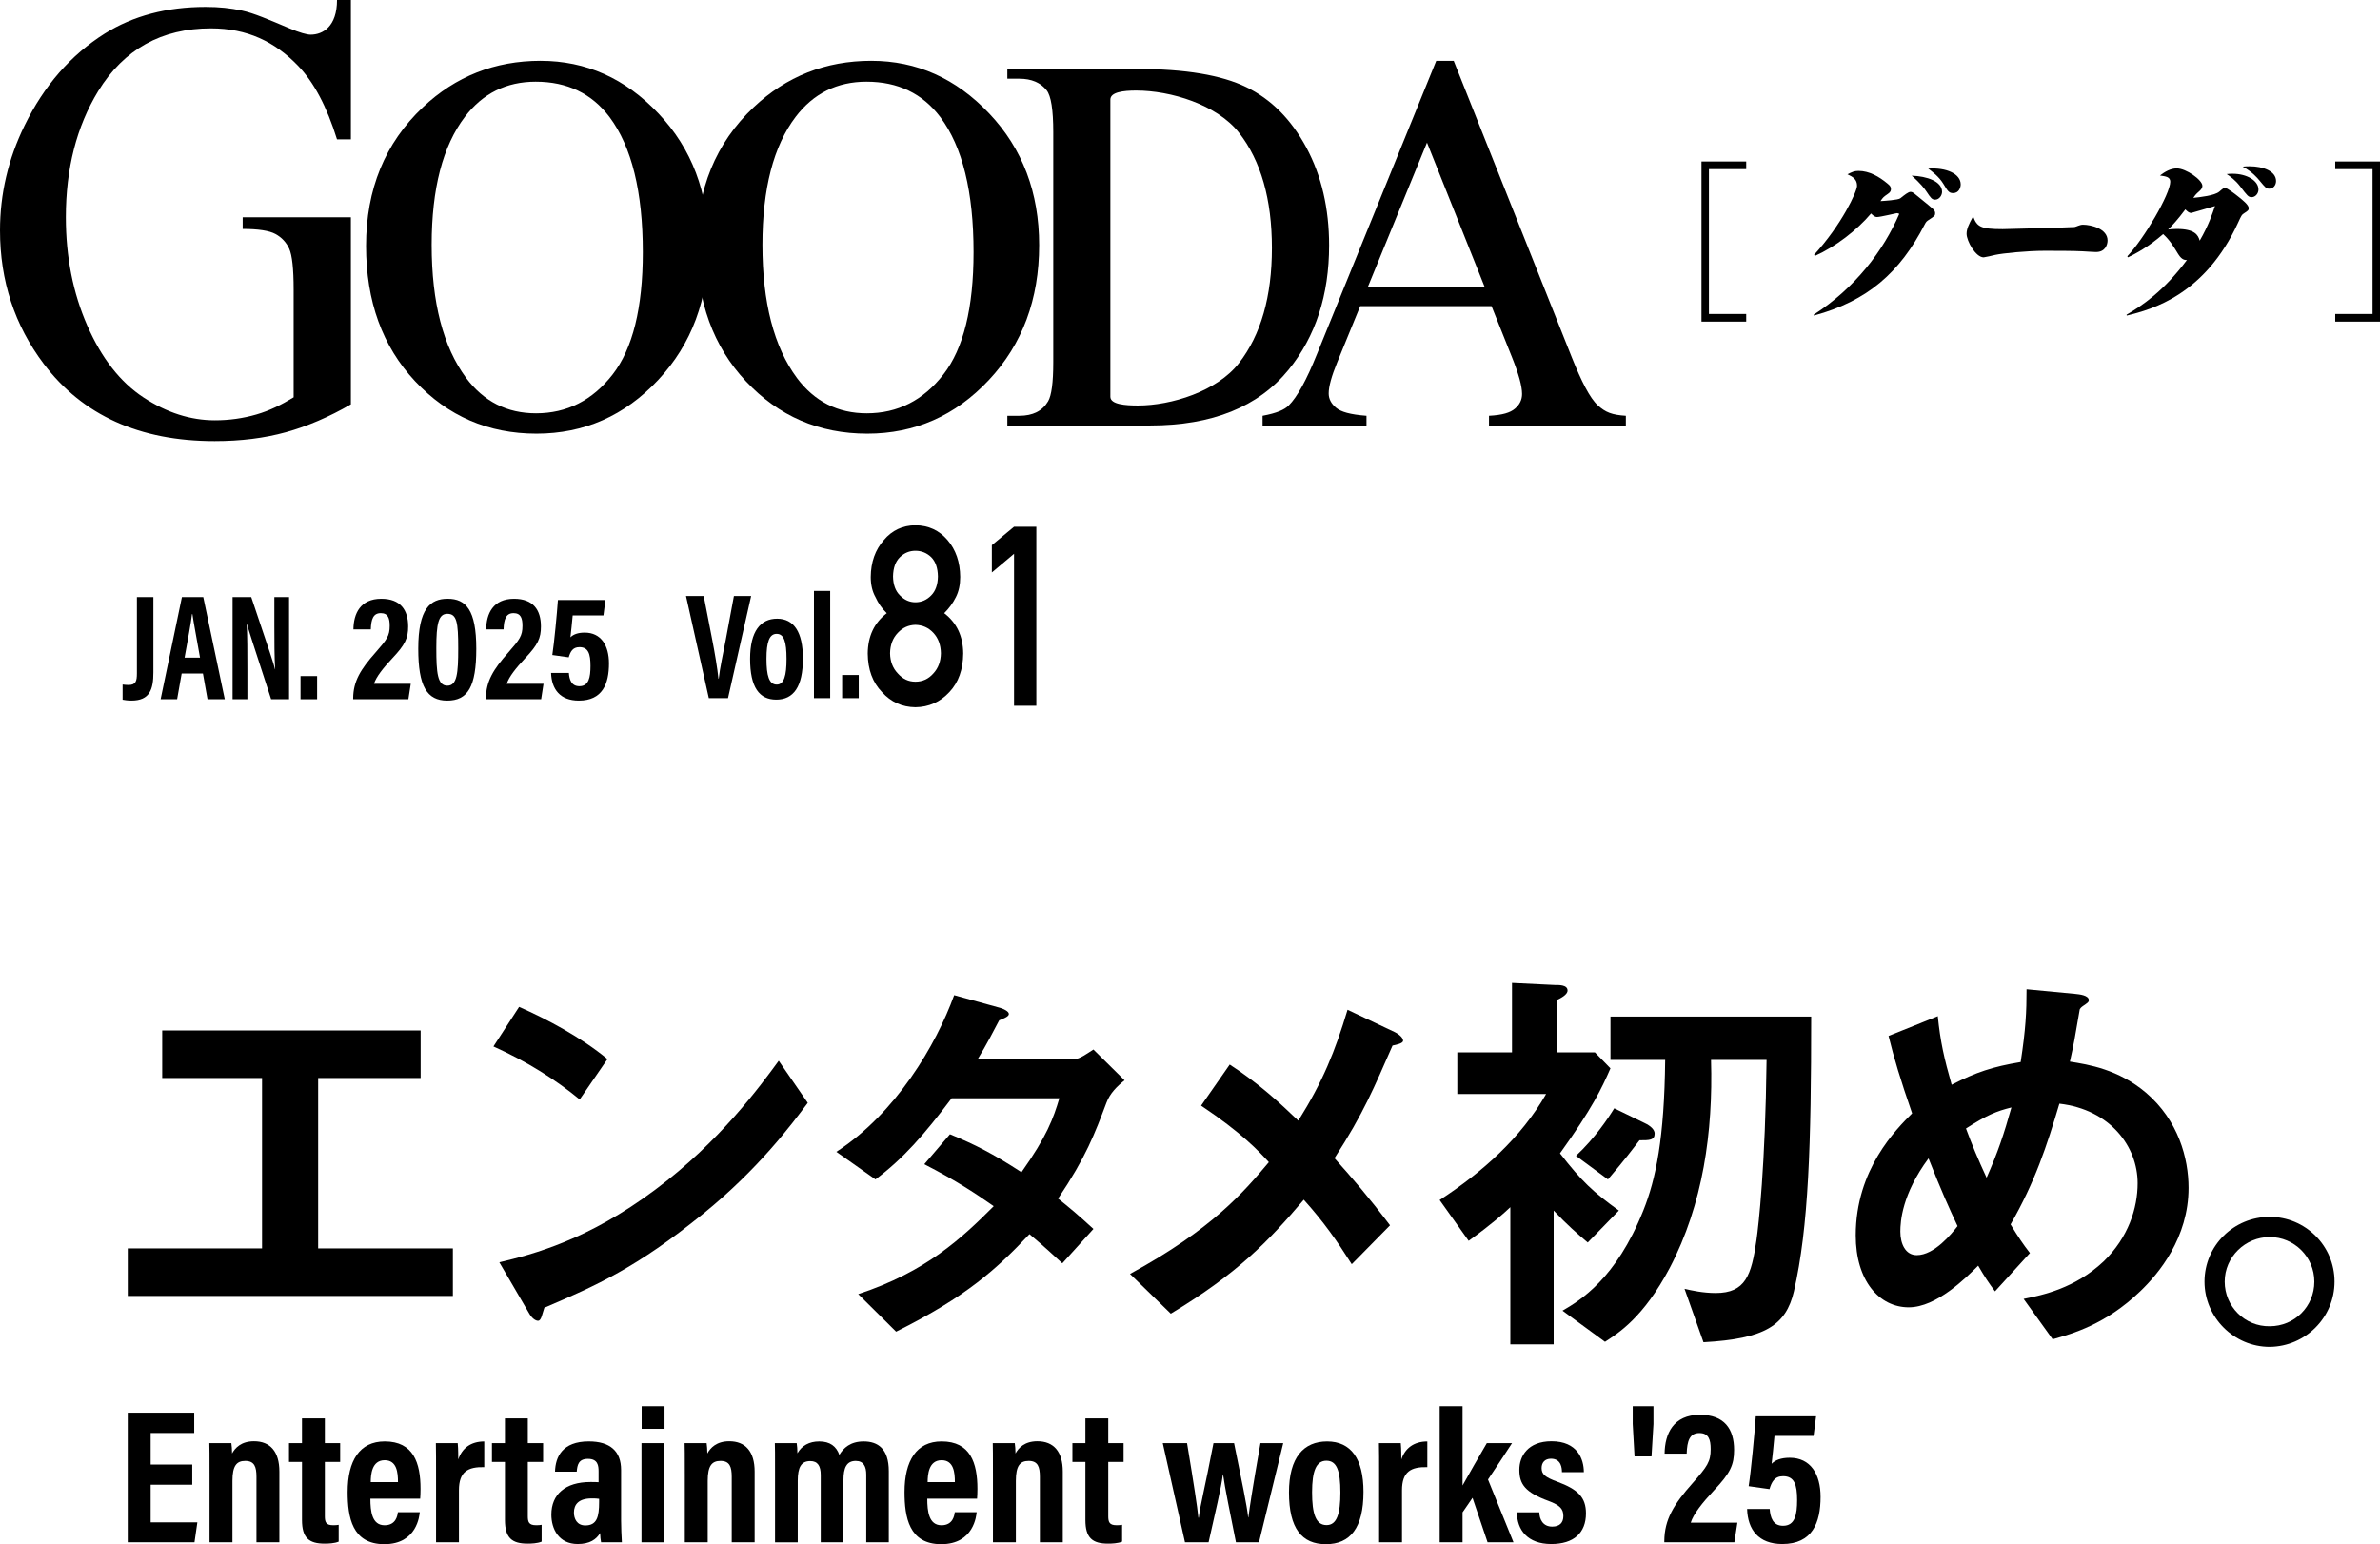 <?xml version="1.0" encoding="UTF-8"?>
<svg id="_レイヤー_2" data-name="レイヤー_2" xmlns="http://www.w3.org/2000/svg" viewBox="0 0 283.953 184.253">
  <g id="_レイヤー_1-2" data-name="レイヤー_1">
    <g>
      <g>
        <g>
          <g>
            <path d="M64.497,7.258c5.412,0,10.104,2.095,14.069,6.29,3.969,4.192,5.95,9.426,5.95,15.701,0,6.462-1.996,11.826-5.994,16.092-3.999,4.268-8.838,6.401-14.516,6.401-5.744,0-10.566-2.081-14.472-6.244-3.906-4.162-5.859-9.548-5.859-16.155,0-6.757,2.257-12.267,6.767-16.533,3.914-3.705,8.602-5.553,14.055-5.553ZM63.922,9.747c-3.512,0-6.332,1.401-8.454,4.192-2.645,3.48-3.967,8.572-3.967,15.281,0,6.873,1.371,12.164,4.111,15.871,2.105,2.817,4.885,4.223,8.34,4.223,3.686,0,6.733-1.542,9.135-4.628,2.402-3.084,3.606-7.949,3.606-14.595,0-7.205-1.324-12.579-3.968-16.12-2.123-2.814-5.058-4.223-8.803-4.223Z"/>
            <path d="M103.959,7.258c5.413,0,10.102,2.095,14.069,6.29,3.97,4.192,5.952,9.426,5.952,15.701,0,6.462-1.998,11.826-5.998,16.092-3.997,4.268-8.836,6.401-14.514,6.401-5.742,0-10.564-2.081-14.469-6.244-3.906-4.162-5.862-9.548-5.862-16.155,0-6.757,2.257-12.267,6.766-16.533,3.917-3.705,8.601-5.553,14.056-5.553ZM103.386,9.747c-3.514,0-6.332,1.401-8.456,4.192-2.644,3.48-3.966,8.572-3.966,15.281,0,6.873,1.37,12.164,4.111,15.871,2.105,2.817,4.885,4.223,8.339,4.223,3.688,0,6.732-1.542,9.136-4.628,2.402-3.084,3.603-7.949,3.603-14.595,0-7.205-1.32-12.579-3.966-16.12-2.124-2.814-5.057-4.223-8.802-4.223Z"/>
          </g>
          <path d="M120.185,50.768v-1.159h1.431c1.611,0,2.755-.576,3.431-1.726.408-.69.617-2.238.617-4.644V15.761c0-2.657-.263-4.321-.79-4.989-.731-.919-1.817-1.38-3.258-1.38h-1.431v-1.162h15.511c5.696,0,10.029.722,12.997,2.166,2.97,1.443,5.357,3.849,7.168,7.214,1.807,3.367,2.712,7.258,2.712,11.67,0,5.919-1.612,10.865-4.835,14.838-3.615,4.434-9.123,6.65-16.524,6.65h-17.029ZM132.477,47.341c0,.918,1.814,1.043,3.286,1.043,3.968,0,9.441-1.687,12.06-5.063,2.618-3.373,3.926-7.951,3.926-13.726,0-5.819-1.309-10.405-3.926-13.759-2.619-3.355-8.159-5.032-12.264-5.032-1.542,0-3.082.189-3.082,1.074v35.463Z"/>
          <path d="M177.954,36.526h-15.671l-2.747,6.713c-.676,1.653-1.014,2.887-1.014,3.704,0,.647.294,1.217.88,1.709.585.491,1.683.81,3.631.958v1.159h-12.398v-1.159c1.693-.315,2.612-.723,3.112-1.224,1.013-1.003,2.136-3.044,3.371-6.119l14.237-35.008h2.085l14.091,35.385c1.134,2.845,2.162,4.864,3.09,5.711.925.849,1.703,1.149,3.356,1.255v1.159h-16.328v-1.159c1.611-.084,2.527-.367,3.095-.85.567-.479.85-1.064.85-1.756,0-.92-.399-2.371-1.195-4.36l-2.447-6.118ZM177.118,34.205l-6.866-17.192-7.044,17.192h13.91Z"/>
          <path d="M41.864,0v16.63h-1.656c-1.207-3.896-2.757-6.831-4.67-8.804-2.753-2.849-6.044-4.443-10.369-4.443-5.898,0-10.381,2.498-13.453,7.489-2.573,4.213-3.859,9.232-3.859,15.051,0,4.727.852,9.037,2.561,12.934,1.706,3.898,3.945,6.753,6.709,8.568,2.766,1.814,5.604,2.722,8.52,2.722,1.707,0,3.358-.232,4.952-.695,1.59-.463,2.955-1.145,4.436-2.047v-12.853c0-2.483-.178-4.11-.529-4.876-.355-.77-.901-1.352-1.641-1.753-.74-.403-2.043-.605-3.909-.605v-1.388h12.908v22.316c-2.617,1.51-5.2,2.619-7.75,3.325-2.547.705-5.382,1.06-8.504,1.06-8.943,0-15.74-3.07-20.383-9.207C1.744,38.82,0,33.511,0,27.495c0-4.359.98-8.536,2.937-12.532,2.323-4.749,5.508-8.402,9.562-10.959,3.391-2.119,7.398-3.178,12.02-3.178,1.685,0,2.98.147,4.359.438,1.377.291,3.265,1.107,5.623,2.105,1.264.536,2.128.767,2.559.767,1.447,0,3.148-.957,3.148-4.137h1.656Z"/>
        </g>
        <g>
          <path d="M203,38.375v-19.105h5.337v.911h-4.449v17.283h4.449v.911h-5.337Z"/>
          <path d="M230.115,26.236c-.252.171-.316.214-.486.552-2.965,5.741-6.821,9.129-13.218,10.867l-.022-.105c4.959-3.2,8.325-7.646,10.21-12.032-.148-.063-.189-.083-.295-.083-.044,0-1.991.465-2.373.465-.233,0-.444-.17-.7-.424-1.67,1.991-4.275,3.982-6.693,5.062l-.106-.127c3.308-3.622,5.129-7.56,5.129-8.238,0-.763-.467-1.059-1.146-1.377.573-.275.805-.402,1.316-.402,1.29,0,2.456.678,3.452,1.504.316.253.422.401.422.657,0,.211-.062.381-.38.592-.489.34-.553.381-.868.849.378-.022,2.117-.128,2.371-.338.506-.404.953-.762,1.207-.762.171,0,.319.084.425.169,1.693,1.377,2.139,1.736,2.349,1.947.086.085.17.255.17.425,0,.295-.063.34-.762.802ZM230.877,23.823c-.38,0-.53-.213-.996-.91-.229-.36-.783-1.08-1.799-1.951,1.84.065,3.622.681,3.622,1.93,0,.422-.34.93-.827.93ZM233.016,23.041c-.485,0-.633-.233-1.142-1.082-.531-.888-1.357-1.482-1.823-1.84,2.183-.15,3.877.634,3.877,1.883,0,.339-.189,1.039-.912,1.039Z"/>
          <path d="M250.071,30.073c-.042,0-1.376-.064-1.588-.087-1.058-.061-3.325-.061-4.535-.061-2.115,0-5.017.297-5.886.486-.232.063-1.293.298-1.397.298-.936,0-2.035-1.929-2.035-2.818,0-.53.234-1.102.781-2.075.448,1.228.871,1.524,3.52,1.524.38,0,8.26-.211,8.578-.253.232-.043.635-.276.995-.276.995,0,2.945.485,2.945,1.884,0,.444-.234,1.377-1.377,1.377Z"/>
          <path d="M267.759,25.434c-.294.168-.338.275-.719,1.1-3.939,8.622-10.232,10.378-13.302,11.12l-.021-.105c1.819-1.059,4.407-2.775,7.2-6.524-.209,0-.591.019-1.035-.701-.635-1.037-1.018-1.673-1.799-2.392-1.823,1.587-3.327,2.35-4.195,2.776l-.084-.129c1.989-2.073,5.126-7.434,5.126-8.894,0-.572-.513-.637-1.23-.744.591-.444,1.249-.846,2.011-.846,1.104,0,3.051,1.377,3.051,2.076,0,.295-.213.508-.36.637-.403.358-.444.401-.721.802.803-.084,2.541-.272,3.094-.739.465-.404.529-.445.699-.445.254,0,1.206.74,1.524.995.488.382,1.292,1.018,1.292,1.398,0,.254-.064.317-.531.616ZM261.426,25.411c-.233,0-.425-.147-.698-.424-.932,1.249-1.545,1.907-2.054,2.395.233-.022.552-.064,1.037-.064,2.141,0,2.543.721,2.732,1.399,1.062-1.823,1.547-3.306,1.822-4.131-.466.127-2.773.824-2.838.824ZM268.649,23.526c-.402,0-.508-.147-1.397-1.313-.573-.74-1.144-1.142-1.59-1.44.298-.04.467-.04.719-.04,1.653,0,3.073.804,3.073,1.884,0,.488-.383.91-.805.91ZM270.766,22.51c-.382,0-.402-.021-1.228-1.015-.191-.233-.824-.997-1.968-1.611.315-.043.55-.043.847-.043,1.568,0,3.135.575,3.135,1.76,0,.508-.34.909-.786.909Z"/>
          <path d="M278.614,38.375v-.911h4.45v-17.283h-4.45v-.911h5.339v19.105h-5.339Z"/>
        </g>
        <g>
          <g>
            <path d="M103.527,77.977c.018-2.062.774-3.664,2.27-4.808-.571-.557-1.02-1.196-1.345-1.92-.378-.674-.566-1.475-.566-2.403.017-1.778.541-3.248,1.572-4.411.972-1.153,2.225-1.739,3.759-1.759,1.561.02,2.835.605,3.823,1.758.997,1.162,1.505,2.632,1.521,4.409,0,.928-.171,1.729-.514,2.402-.36.723-.826,1.362-1.397,1.919,1.495,1.143,2.252,2.744,2.27,4.805-.017,1.924-.567,3.462-1.653,4.614-1.102,1.182-2.452,1.782-4.05,1.802-1.589-.02-2.917-.619-3.985-1.8-1.119-1.15-1.688-2.688-1.704-4.608ZM106.19,77.948c.017.979.326,1.781.927,2.408.576.656,1.275.983,2.1.983.851,0,1.563-.327,2.139-.983.584-.627.885-1.43.901-2.408-.017-.999-.317-1.812-.901-2.438-.575-.616-1.288-.935-2.139-.954-.824.02-1.523.338-2.1.954-.601.627-.91,1.439-.927,2.438ZM106.545,68.785c.018.991.296,1.747.835,2.268.53.54,1.143.81,1.836.81.72,0,1.345-.27,1.875-.81.522-.521.792-1.276.81-2.268-.018-1.021-.287-1.791-.81-2.312-.53-.501-1.155-.751-1.875-.751-.693,0-1.306.25-1.836.751-.539.521-.817,1.291-.835,2.312Z"/>
            <path d="M120.984,66.082l-2.648,2.227v-3.258l2.648-2.198h2.66v21.357h-2.66v-18.128Z"/>
          </g>
          <g>
            <path d="M84.569,83.301l-2.723-12.183h2.115l1.005,5.168c.317,1.622.62,3.426.751,4.698h.033c.131-1.237.533-3.059.84-4.652l.972-5.214h2.055l-2.759,12.183h-2.289Z"/>
            <path d="M95.794,78.562c0,3.382-1.117,4.916-3.178,4.916-2.029,0-3.125-1.464-3.125-4.866,0-3.301,1.25-4.791,3.227-4.791,2.01,0,3.076,1.621,3.076,4.741ZM91.446,78.599c0,2,.301,3.084,1.225,3.084.871,0,1.169-1.072,1.169-3.057,0-2.062-.308-2.993-1.183-2.993-.865,0-1.211.968-1.211,2.966Z"/>
            <path d="M97.111,83.301v-12.79h1.937v12.79h-1.937Z"/>
            <path d="M100.475,83.303v-2.762h1.979v2.762h-1.979Z"/>
          </g>
          <g>
            <path d="M18.301,80.231c0,2.011-.426,3.36-2.613,3.36-.432,0-.812-.052-1.06-.104v-1.812c.181.021.423.055.698.055.875,0,1.008-.453,1.008-1.39v-9.094h1.967v8.984Z"/>
            <path d="M21.677,80.363l-.544,3.066h-1.967l2.539-12.183h2.548l2.566,12.183h-2.06l-.547-3.066h-2.536ZM23.865,78.471c-.409-2.332-.736-4.036-.909-5.199h-.047c-.133,1.121-.48,2.952-.885,5.199h1.841Z"/>
            <path d="M27.75,83.43v-12.183h2.229c2.268,6.732,2.703,8.017,2.834,8.614h.017c-.093-1.464-.097-3.257-.097-5.254v-3.36h1.754v12.183h-2.139c-2.341-7.178-2.756-8.472-2.898-9.03h-.016c.08,1.501.082,3.295.082,5.478v3.553h-1.767Z"/>
            <path d="M35.856,83.432v-2.762h1.979v2.762h-1.979Z"/>
            <path d="M42.136,83.43v-.119c.016-2.018.874-3.434,2.669-5.455,1.367-1.556,1.688-1.993,1.688-3.185,0-.887-.188-1.509-1.064-1.509-.914,0-1.15.748-1.189,1.935h-2.074c.018-1.863.814-3.651,3.327-3.651,2.288,0,3.204,1.336,3.204,3.301,0,1.402-.352,2.169-1.875,3.782-1.102,1.179-1.941,2.228-2.201,3.058h4.387l-.285,1.844h-6.585Z"/>
            <path d="M56.825,77.405c0,4.56-1.021,6.188-3.469,6.188-2.434,0-3.454-1.723-3.454-6.19,0-4.797,1.448-5.958,3.508-5.958,2.175,0,3.415,1.324,3.415,5.96ZM52.057,77.323c0,2.963.138,4.49,1.314,4.49,1.158,0,1.299-1.468,1.299-4.454,0-3.102-.167-4.118-1.295-4.118-1.06,0-1.318,1.163-1.318,4.082Z"/>
            <path d="M57.975,83.43v-.119c.016-2.018.874-3.434,2.67-5.455,1.367-1.556,1.688-1.993,1.688-3.185,0-.887-.188-1.509-1.064-1.509-.914,0-1.15.748-1.19,1.935h-2.074c.019-1.863.814-3.651,3.327-3.651,2.289,0,3.205,1.336,3.205,3.301,0,1.402-.352,2.169-1.875,3.782-1.102,1.179-1.942,2.228-2.202,3.058h4.387l-.284,1.844h-6.586Z"/>
            <path d="M71.997,73.433h-3.671c-.058.767-.214,2.083-.27,2.615.327-.336.876-.564,1.7-.564,1.953,0,2.9,1.532,2.9,3.676,0,2.437-.779,4.433-3.595,4.433-2.241,0-3.253-1.362-3.312-3.3h2.123c.057.783.293,1.583,1.254,1.583,1.121,0,1.324-1.039,1.324-2.427,0-1.43-.258-2.232-1.32-2.232-.809,0-1.081.558-1.275,1.213l-1.959-.275c.225-1.441.559-4.975.669-6.563h5.667l-.236,1.843Z"/>
          </g>
        </g>
      </g>
      <g>
        <g>
          <path d="M15.244,154.631v-5.673h16.021v-20.331h-11.911v-5.673h30.832v5.673h-12.228v20.331h16.075v5.673H15.244Z"/>
          <path d="M69.163,131.187c-2.861-2.359-6.274-4.519-10.291-6.325l3.062-4.72c3.313,1.456,7.38,3.615,10.542,6.226l-3.313,4.819ZM83.872,144.842c-7.932,6.426-12.7,8.534-18.926,11.195-.251.702-.352,1.556-.753,1.556-.301,0-.753-.301-1.104-.953l-3.514-6.024c4.016-.954,10.593-2.661,18.625-8.685,7.681-5.724,12.5-12.35,14.709-15.362l3.464,5.021c-1.958,2.61-5.874,7.882-12.501,13.253Z"/>
          <path d="M132.011,131.568c-1.405,3.72-2.409,6.438-5.772,11.444,1.255,1.001,2.459,2.003,4.217,3.624l-3.715,4.101c-.854-.763-1.808-1.717-3.916-3.48-3.865,4.101-7.48,7.438-15.914,11.635l-4.518-4.482c8.132-2.671,12.399-6.724,16.164-10.49-2.108-1.479-4.468-3.052-8.283-5.007l3.062-3.576c3.012,1.239,5.07,2.288,8.534,4.529,3.013-4.244,3.815-6.438,4.519-8.821h-12.852c-3.313,4.387-5.773,7.2-9.087,9.68l-4.669-3.29c7.079-4.578,11.898-12.731,14.057-18.692l5.522,1.526c.301.095,1.004.381,1.004.715,0,.286-.452.478-1.154.763-.603,1.145-1.557,3.005-2.561,4.626h11.546c.603,0,1.507-.668,2.26-1.145l3.715,3.672c-.904.715-1.758,1.573-2.159,2.67Z"/>
          <path d="M166.143,124.754c-2.209,5.007-3.413,8.011-6.928,13.439,2.259,2.53,4.117,4.69,6.627,8.011l-4.568,4.639c-1.808-2.847-3.313-5.007-5.723-7.695-4.218,4.954-7.832,8.749-15.864,13.598l-4.869-4.743c9.839-5.376,13.504-9.697,16.566-13.334-1.205-1.317-3.213-3.479-8.083-6.746l3.414-4.901c3.564,2.318,5.974,4.585,8.183,6.693,2.912-4.638,4.368-8.222,5.874-13.229l5.572,2.635c.251.105,1.054.58,1.054,1.055,0,.315-.753.474-1.255.579Z"/>
          <path d="M189.431,148.256c-1.305-1.104-2.46-2.108-4.066-3.815v15.964h-5.17v-16.365c-.804.753-2.059,1.907-4.971,4.016l-3.464-4.869c5.07-3.313,9.689-7.38,12.701-12.651h-10.593v-4.97h6.526v-8.283l5.171.251c.352,0,1.456-.05,1.456.652,0,.503-.804.904-1.306,1.155v6.225h4.568l1.857,1.908c-1.004,2.309-2.158,4.769-6.023,10.141,2.61,3.363,3.966,4.618,7.027,6.827l-3.715,3.815ZM214.03,154.079c-.953,4.066-3.464,5.673-10.793,6.074l-2.259-6.375c.854.2,2.209.502,3.715.502,3.564,0,4.267-2.109,4.869-6.326.251-1.757,1.055-8.785,1.205-21.486h-6.627c.251,8.585-.953,17.22-4.919,24.8-3.163,5.975-6.125,7.781-7.731,8.836l-5.07-3.715c2.059-1.205,6.376-3.766,9.639-11.948,1.506-3.766,2.51-8.635,2.61-17.973h-6.526v-5.17h23.946c0,15.211-.301,25.15-2.059,32.781ZM195.606,136.057c-.854,1.104-1.706,2.259-3.765,4.669l-3.815-2.812c2.259-2.108,3.865-4.518,4.568-5.673l3.614,1.757c.753.352,1.205.804,1.205,1.256,0,.803-.603.803-1.808.803Z"/>
          <path d="M255.34,154.079c-4.116,3.966-8.133,5.07-10.441,5.723l-3.464-4.819c2.259-.451,6.124-1.255,9.538-4.468,2.962-2.861,4.066-6.375,4.066-9.337,0-4.368-3.264-8.786-9.338-9.488-1.506,5.07-2.911,9.337-5.823,14.407.954,1.557,1.456,2.31,2.31,3.414l-4.167,4.568c-.753-1.004-1.255-1.757-2.008-3.062-1.456,1.456-4.97,4.97-8.283,4.97-3.515,0-6.325-3.162-6.325-8.584,0-7.882,4.819-12.65,6.727-14.559-1.405-4.066-2.158-6.576-2.812-9.237l5.874-2.359c.301,3.013.753,5.021,1.656,8.183,2.912-1.506,4.92-2.158,8.233-2.71.603-3.916.703-5.975.703-8.686l5.823.553c.451.05,1.606.15,1.606.753,0,.251-.201.352-.703.702-.15.101-.401.302-.401.503-.603,3.514-.652,3.865-1.155,6.124,2.209.352,5.773.903,9.087,3.715,3.865,3.313,5.07,7.832,5.07,11.346,0,5.974-3.564,10.241-5.773,12.35ZM230.089,138.216c-3.163,4.267-3.363,7.529-3.363,8.734,0,1.456.603,2.812,1.958,2.812,2.108,0,4.166-2.561,4.869-3.464-1.055-2.259-1.857-4.017-3.464-8.082ZM234.557,134.651c.703,1.907,1.456,3.715,2.46,5.873,1.355-3.062,2.059-5.171,2.962-8.384-1.808.452-2.912.904-5.422,2.511Z"/>
          <path d="M278.529,152.925c0,4.267-3.464,7.73-7.731,7.781-4.267,0-7.781-3.515-7.781-7.781,0-4.317,3.515-7.731,7.781-7.731,4.217,0,7.731,3.414,7.731,7.731ZM265.426,152.925c0,2.962,2.409,5.371,5.371,5.321,2.962,0,5.321-2.359,5.321-5.321s-2.409-5.321-5.321-5.321-5.371,2.359-5.371,5.321Z"/>
        </g>
        <g>
          <path d="M22.939,177.153h-4.964v4.491h5.573l-.342,2.383h-7.965v-15.466h7.932v2.424h-5.198v3.765h4.964v2.403Z"/>
          <path d="M25,175.877c0-2.432-.003-3.06-.022-3.681h2.627c.043.294.086.789.086,1.231.352-.652,1.076-1.455,2.613-1.455,1.931,0,3.029,1.22,3.029,3.615v8.439h-2.733v-7.819c0-1.175-.235-1.892-1.336-1.892-1.035,0-1.53.581-1.53,2.381v7.33h-2.733v-8.15Z"/>
          <path d="M34.479,172.196h1.551v-2.956h2.728v2.956h1.827v2.239h-1.827v6.475c0,.688.126,1.078.977,1.078.274,0,.447-.003.673-.049v2.008c-.501.215-1.242.24-1.669.24-1.891,0-2.708-.699-2.708-2.825v-6.927h-1.551v-2.239Z"/>
          <path d="M44.19,178.821c0,1.501.184,3.172,1.697,3.172,1.361,0,1.535-1.157,1.583-1.558h2.613c-.043.372-.309,3.817-4.236,3.817-3.836,0-4.371-3.224-4.371-6.216,0-3.753,1.425-6.044,4.425-6.044,3.433,0,4.273,2.569,4.273,5.657,0,.413-.02.969-.043,1.171h-5.941ZM47.482,176.846c0-1.151-.135-2.613-1.584-2.613-1.565,0-1.66,1.759-1.665,2.613h3.249Z"/>
          <path d="M52.025,176.205c0-1.943,0-3.166-.022-4.009h2.606c.023.204.066.695.066,1.947.445-1.34,1.49-2.145,3.101-2.147v3.061c-1.934-.044-3.021.523-3.021,2.762v6.209h-2.73v-7.822Z"/>
          <path d="M58.692,172.196h1.551v-2.956h2.728v2.956h1.827v2.239h-1.827v6.475c0,.688.126,1.078.977,1.078.274,0,.447-.003.673-.049v2.008c-.501.215-1.242.24-1.669.24-1.891,0-2.708-.699-2.708-2.825v-6.927h-1.551v-2.239Z"/>
          <path d="M74.102,181.45c0,.582.049,2.044.092,2.577h-2.481c-.048-.234-.114-.759-.114-1.101-.451.752-1.228,1.307-2.668,1.307-2.274,0-3.149-1.812-3.149-3.508,0-2.423,1.662-3.891,4.665-3.891.398,0,.701,0,.969.025v-1.291c0-.689-.088-1.498-1.272-1.498-1.135,0-1.266.747-1.335,1.524h-2.59c.046-1.741.863-3.603,4.028-3.603,2.54,0,3.856,1.152,3.856,3.41v6.047ZM71.478,178.839c-.277-.046-.522-.049-.884-.049-1.555,0-2.12.724-2.12,1.688,0,.72.346,1.535,1.358,1.535,1.394,0,1.646-1.041,1.646-2.798v-.377Z"/>
          <path d="M76.535,172.196h2.73v11.831h-2.73v-11.831ZM76.555,167.79h2.73v2.697h-2.73v-2.697Z"/>
          <path d="M81.702,175.877c0-2.432-.003-3.06-.022-3.681h2.627c.043.294.086.789.086,1.231.352-.652,1.076-1.455,2.613-1.455,1.931,0,3.029,1.22,3.029,3.615v8.439h-2.733v-7.819c0-1.175-.235-1.892-1.336-1.892-1.035,0-1.53.581-1.53,2.381v7.33h-2.733v-8.15Z"/>
          <path d="M92.468,175.745c0-2.337,0-3.038-.023-3.549h2.607c.046.23.086.827.086,1.206.532-.914,1.41-1.409,2.604-1.409,1.286,0,2.037.58,2.399,1.604.486-.824,1.32-1.604,2.904-1.604,1.683,0,2.996.855,2.996,3.548v8.486h-2.69v-8.08c0-.943-.306-1.631-1.253-1.631-1.111,0-1.467.838-1.467,2.3v7.411h-2.71v-8.034c0-1.085-.368-1.657-1.248-1.657-1.095,0-1.495.755-1.495,2.348v7.344h-2.71v-8.282Z"/>
          <path d="M110.632,178.821c0,1.501.184,3.172,1.697,3.172,1.361,0,1.535-1.157,1.583-1.558h2.613c-.043.372-.309,3.817-4.236,3.817-3.836,0-4.371-3.224-4.371-6.216,0-3.753,1.425-6.044,4.425-6.044,3.433,0,4.273,2.569,4.273,5.657,0,.413-.02.969-.043,1.171h-5.941ZM113.924,176.846c0-1.151-.135-2.613-1.584-2.613-1.565,0-1.66,1.759-1.665,2.613h3.249Z"/>
          <path d="M118.467,175.877c0-2.432-.003-3.06-.022-3.681h2.627c.043.294.086.789.086,1.231.352-.652,1.076-1.455,2.613-1.455,1.931,0,3.029,1.22,3.029,3.615v8.439h-2.733v-7.819c0-1.175-.235-1.892-1.336-1.892-1.035,0-1.53.581-1.53,2.381v7.33h-2.733v-8.15Z"/>
          <path d="M127.947,172.196h1.551v-2.956h2.728v2.956h1.827v2.239h-1.827v6.475c0,.688.126,1.078.977,1.078.274,0,.447-.003.673-.049v2.008c-.501.215-1.242.24-1.669.24-1.891,0-2.708-.699-2.708-2.825v-6.927h-1.551v-2.239Z"/>
          <path d="M141.626,172.196c.86,5.208,1.184,7.354,1.353,8.897h.043c.19-1.584.688-3.335,1.756-8.897h2.457c.904,4.44,1.54,7.479,1.683,8.869h.022c.163-1.24.393-2.91,1.44-8.869h2.72l-2.893,11.831h-2.75c-.713-3.606-1.302-6.392-1.536-8.102h-.022c-.208,1.68-.924,4.58-1.705,8.102h-2.815l-2.651-11.831h2.899Z"/>
          <path d="M162.674,178.012c0,4.294-1.576,6.241-4.482,6.241-2.861,0-4.407-1.858-4.407-6.178,0-4.19,1.762-6.082,4.551-6.082,2.835,0,4.339,2.059,4.339,6.019ZM156.542,178.058c0,2.54.425,3.916,1.729,3.916,1.229,0,1.648-1.361,1.648-3.881,0-2.617-.435-3.8-1.669-3.8-1.22,0-1.708,1.228-1.708,3.765Z"/>
          <path d="M164.54,176.205c0-1.943,0-3.166-.022-4.009h2.606c.023.204.066.695.066,1.947.445-1.34,1.49-2.145,3.101-2.147v3.061c-1.934-.044-3.021.523-3.021,2.762v6.209h-2.73v-7.822Z"/>
          <path d="M174.495,177.249c.827-1.495,1.918-3.384,2.895-5.053h3.009c-.956,1.482-1.869,2.839-2.868,4.339l3.041,7.492h-3.092l-1.797-5.307c-.322.452-.882,1.317-1.188,1.732v3.574h-2.73v-16.237h2.73v9.459Z"/>
          <path d="M183.652,180.447c.014.808.414,1.707,1.535,1.707.904,0,1.334-.477,1.334-1.251,0-.837-.375-1.293-1.773-1.812-2.79-1.026-3.479-2.005-3.479-3.72,0-1.609,1.015-3.398,3.837-3.398,3.105,0,3.857,2.133,3.859,3.685h-2.612c-.006-.419-.048-1.605-1.312-1.605-.726,0-1.115.461-1.115,1.115,0,.749.429,1.094,1.844,1.619,2.5.923,3.448,1.876,3.448,3.789,0,2.328-1.456,3.658-4.14,3.658-2.827,0-4.088-1.683-4.099-3.786h2.673Z"/>
          <path d="M195.014,173.782l-.218-3.876v-2.116h2.475v2.136l-.232,3.856h-2.024Z"/>
          <path d="M198.565,184.027v-.151c.021-2.562,1.109-4.359,3.389-6.925,1.735-1.976,2.142-2.53,2.142-4.043,0-1.126-.238-1.916-1.351-1.916-1.16,0-1.46.95-1.511,2.456h-2.633c.022-2.364,1.033-4.635,4.224-4.635,2.905,0,4.067,1.696,4.067,4.19,0,1.78-.446,2.754-2.38,4.802-1.398,1.495-2.466,2.827-2.795,3.882h5.569l-.361,2.34h-8.36Z"/>
          <path d="M216.37,171.337h-4.659c-.073.972-.271,2.644-.342,3.319.414-.427,1.111-.717,2.158-.717,2.48,0,3.682,1.946,3.682,4.666,0,3.093-.989,5.628-4.562,5.628-2.847,0-4.131-1.73-4.204-4.188h2.695c.071.993.371,2.009,1.592,2.009,1.423,0,1.681-1.319,1.681-3.081,0-1.815-.328-2.834-1.676-2.834-1.026,0-1.372.708-1.62,1.54l-2.486-.35c.286-1.829.709-6.315.85-8.333h7.194l-.302,2.341Z"/>
        </g>
      </g>
    </g>
  </g>
</svg>
